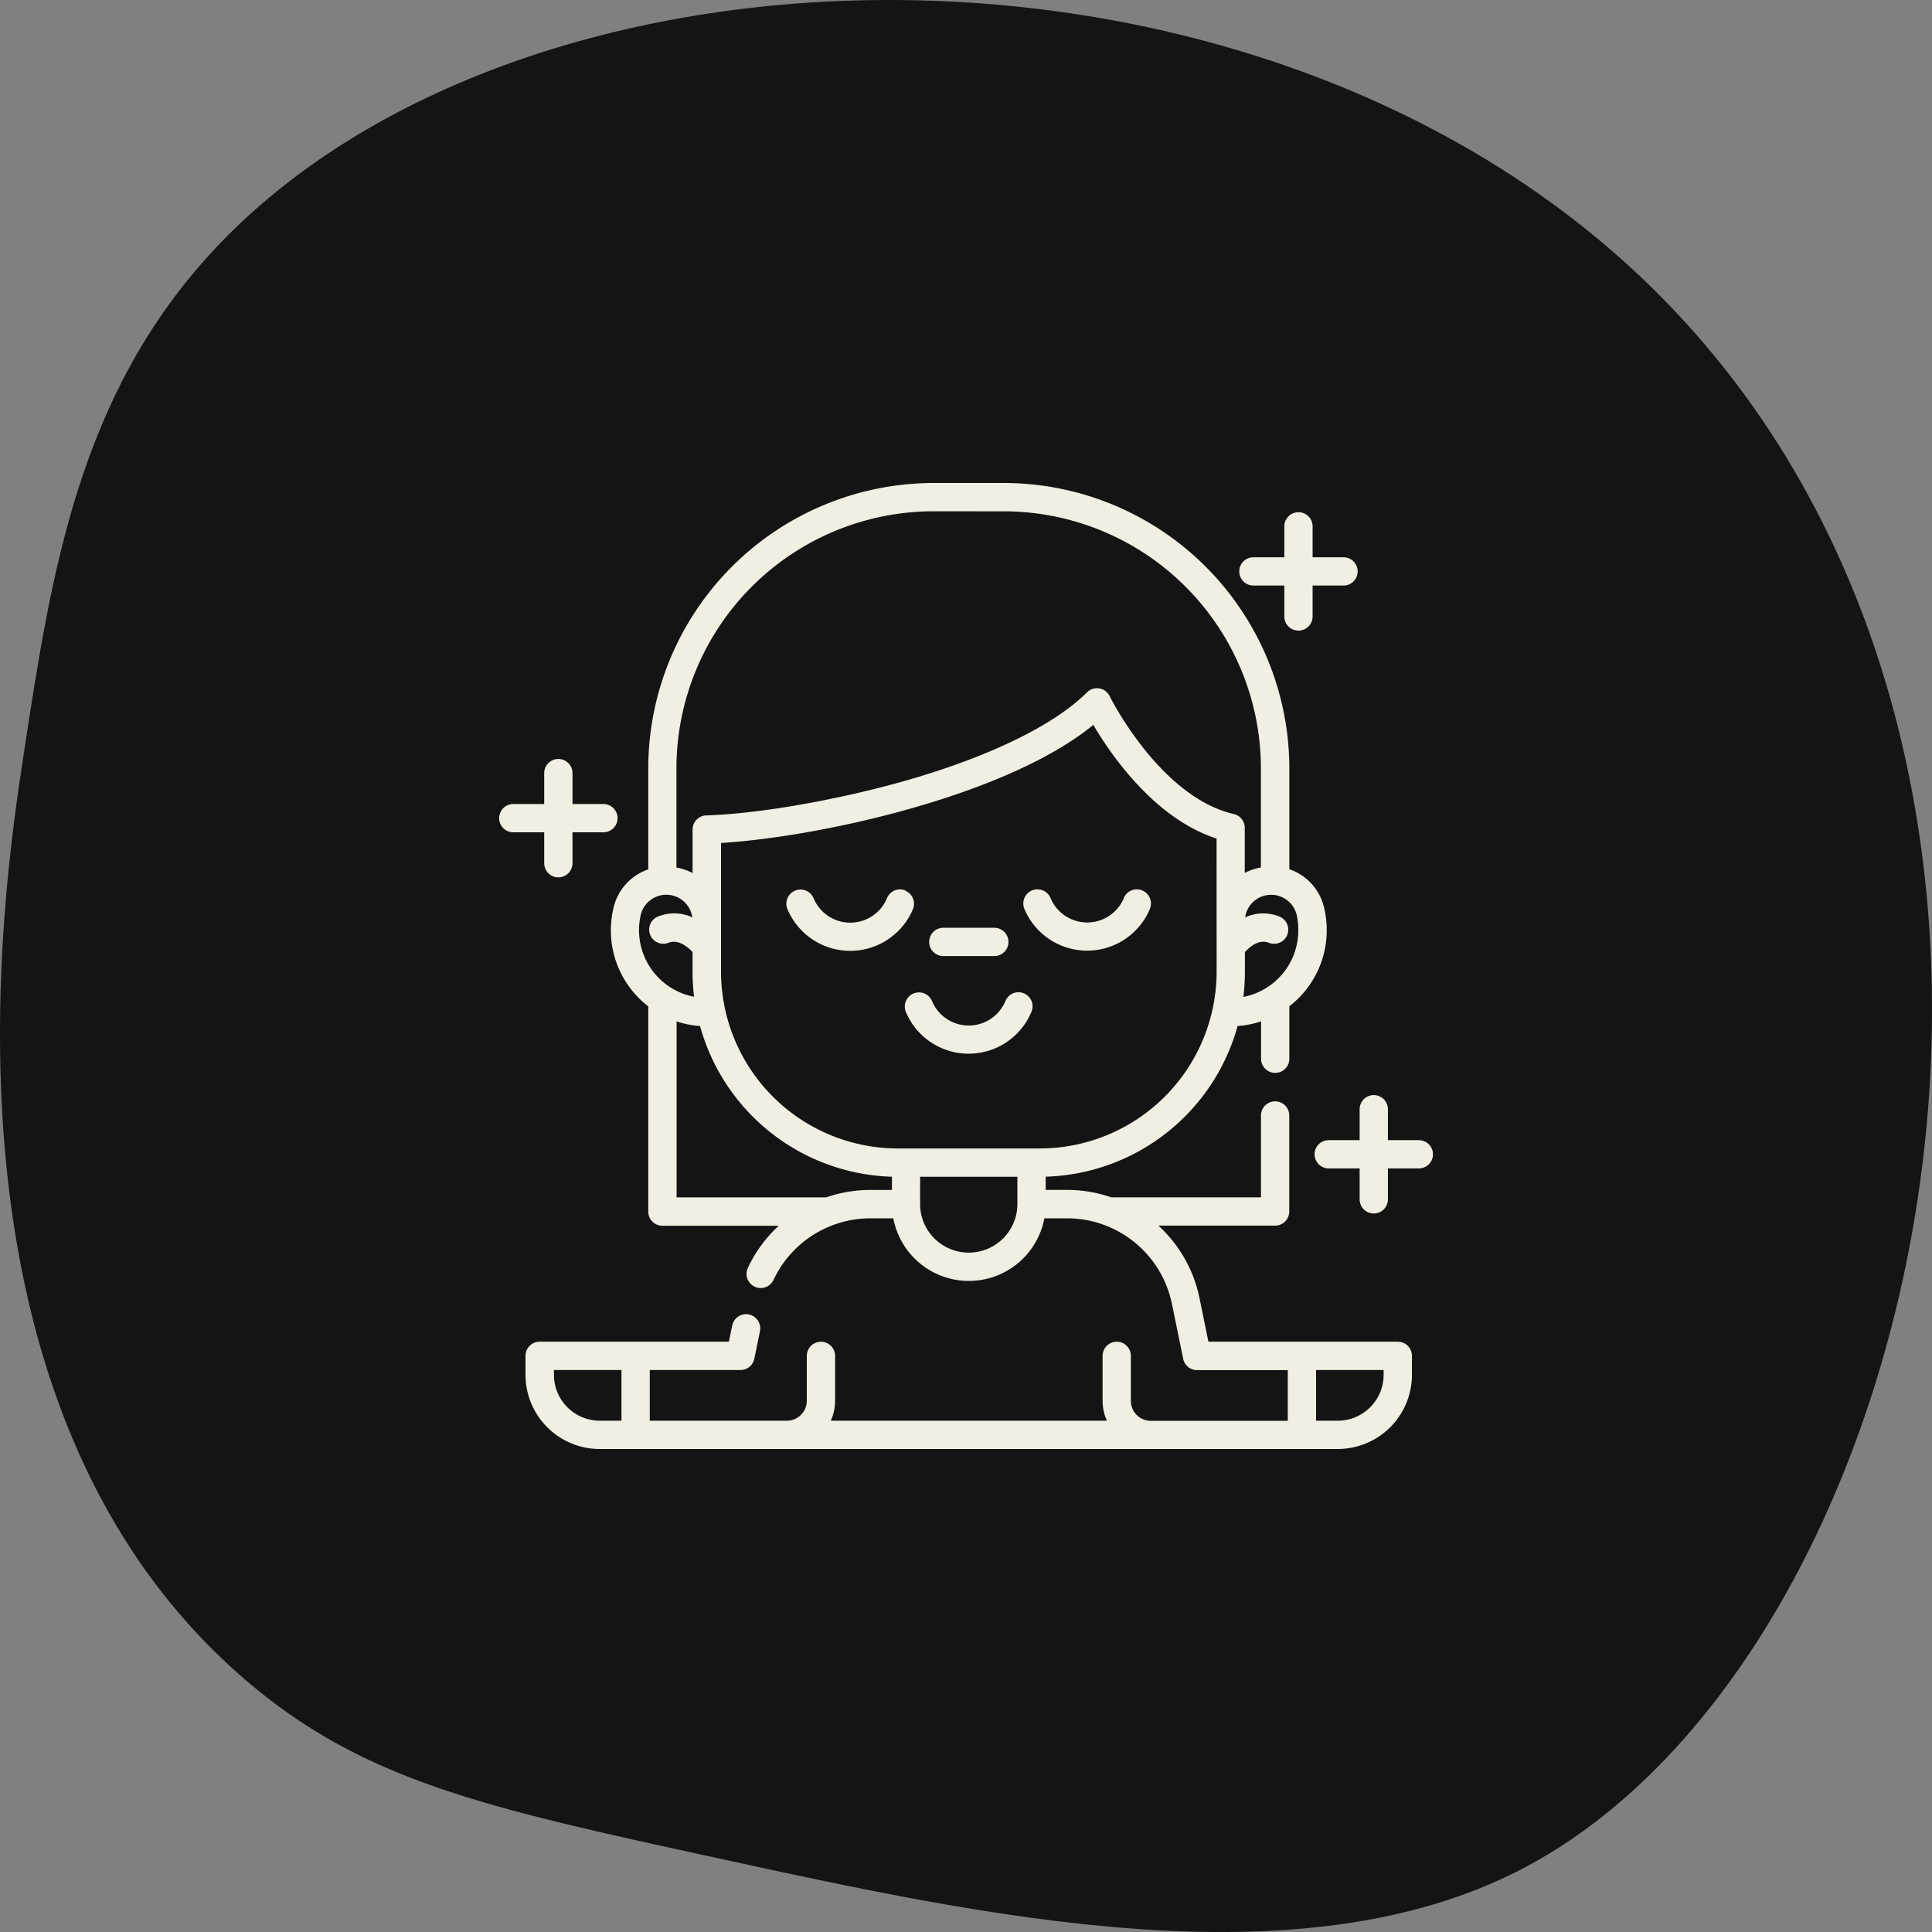 <?xml version="1.0" encoding="UTF-8"?> <svg xmlns="http://www.w3.org/2000/svg" id="Слой_1" data-name="Слой 1" viewBox="0 0 500 500"><rect x="0" y="0" width="500" height="500" fill="#808080" stroke="none"/> <defs> <style>.cls-1{fill:#141414;}.cls-2{fill:#f0efe2;}</style> </defs> <title>Slon Icons</title> <path class="cls-1" d="M424.55,71.6c127.52,120.6,77.15,356.18-30.8,412.15C336.11,513.64,255,496,185.47,480.84,125.53,467.79,93.9,460.9,63.36,434.62-19.42,363.35.67,231.13,6.07,195.62,13.25,148.35,20.3,102,55.76,64.23,135.07-20.2,322.33-25.07,424.55,71.6Z"></path> <path class="cls-2" d="M244.13,247.43h13.2a3.66,3.66,0,1,0,0-7.32h-13.2a3.66,3.66,0,0,0,0,7.32Z"></path> <path class="cls-2" d="M265,257.07a3.66,3.66,0,0,0-4.8,2,10.29,10.29,0,0,1-19,0,3.66,3.66,0,1,0-6.75,2.85,17.61,17.61,0,0,0,32.46,0A3.66,3.66,0,0,0,265,257.07Z"></path> <path class="cls-2" d="M361.74,347.23h-49l-2.33-11.37a34.84,34.84,0,0,0-10.62-18.67H330a3.66,3.66,0,0,0,3.66-3.66V288.69a3.66,3.66,0,1,0-7.32,0v21.18H287.58a34.62,34.62,0,0,0-11.37-1.92h-5.59v-3.42a53.17,53.17,0,0,0,49.67-39,24.68,24.68,0,0,0,6.07-1.2V274a3.66,3.66,0,0,0,7.32,0V260.42a24.85,24.85,0,0,0,9.07-25.16,13.77,13.77,0,0,0-9.07-10.3V198.84A73.93,73.93,0,0,0,259.84,125H241.61a73.92,73.92,0,0,0-73.84,73.84V225a13.78,13.78,0,0,0-9.07,10.3,24.85,24.85,0,0,0,9.07,25.15v53.11a3.66,3.66,0,0,0,3.66,3.66h30.12a34.77,34.77,0,0,0-8,10.91,3.66,3.66,0,1,0,6.64,3.1,27.72,27.72,0,0,1,25-15.93h6a19.89,19.89,0,0,0,39.09,0h5.94a27.72,27.72,0,0,1,27.06,22.07l2.93,14.29a3.66,3.66,0,0,0,3.59,2.93h23.48v13.12H297.82a5.16,5.16,0,0,1-5.15-5.15V350.9a3.66,3.66,0,1,0-7.32,0v11.63a12.4,12.4,0,0,0,1.12,5.15H215a12.4,12.4,0,0,0,1.12-5.15V350.9a3.66,3.66,0,0,0-7.32,0v11.63a5.16,5.16,0,0,1-5.15,5.15H168.16V354.56h23.48a3.66,3.66,0,0,0,3.58-2.93l1.46-7.12a3.66,3.66,0,1,0-7.18-1.47l-.86,4.19h-49A3.66,3.66,0,0,0,136,350.9v4.91A19.21,19.21,0,0,0,155.22,375h191a19.21,19.21,0,0,0,19.19-19.19V350.9a3.66,3.66,0,0,0-3.66-3.66Zm-46.88-95.76a45.8,45.8,0,0,1-45.75,45.75H232.35a45.8,45.8,0,0,1-45.75-45.75V218.16c25.57-1.56,74-12.23,96.35-30.56,4.61,7.83,15.88,24.23,31.9,29.42ZM336,240.76A17.55,17.55,0,0,1,321.78,258a53.32,53.32,0,0,0,.4-6.5V246.4c1.15-1.26,3.62-3.45,6.19-2.41a3.66,3.66,0,0,0,2.74-6.79,11.2,11.2,0,0,0-8.87.22,6.8,6.8,0,0,1,13.37-.53A17.63,17.63,0,0,1,336,240.76Zm-76.2-108.43a66.59,66.59,0,0,1,66.52,66.52V224.5a14.59,14.59,0,0,0-4.18,1.42V214.24a3.66,3.66,0,0,0-2.84-3.57c-19.1-4.41-32-30.23-32.11-30.49a3.66,3.66,0,0,0-5.88-1c-8.5,8.5-25.16,16.61-46.91,22.85-17.62,5-37.87,8.56-51.6,9a3.66,3.66,0,0,0-3.56,3.66v11.25a14.57,14.57,0,0,0-4.18-1.42V198.84a66.59,66.59,0,0,1,66.51-66.52Zm-94,104.55a6.8,6.8,0,0,1,13.37.53,11.19,11.19,0,0,0-8.87-.22,3.66,3.66,0,1,0,2.74,6.79c2.56-1,5,1.15,6.19,2.4v5.09a53.31,53.31,0,0,0,.4,6.49,17.54,17.54,0,0,1-13.82-21.09Zm48,73H175.1V264.33a24.69,24.69,0,0,0,6.07,1.21,53.17,53.17,0,0,0,49.67,39v3.42h-5.62A34.75,34.75,0,0,0,213.84,309.87Zm36.89,14.3a12.58,12.58,0,0,1-12.57-12.57v-7.06H263.3v7.06a12.58,12.58,0,0,1-12.57,12.57ZM143.36,355.81v-1.25h17.48v13.12h-5.61a11.88,11.88,0,0,1-11.87-11.87Zm214.72,0a11.88,11.88,0,0,1-11.87,11.87H340.6V354.56h17.48Z"></path> <path class="cls-2" d="M290.87,232.4a10.29,10.29,0,0,1-19,0,3.66,3.66,0,0,0-6.75,2.85,17.61,17.61,0,0,0,32.46,0,3.66,3.66,0,0,0-6.75-2.85Z"></path> <path class="cls-2" d="M234.35,230.45a3.66,3.66,0,0,0-4.8,2,10.29,10.29,0,0,1-19,0,3.66,3.66,0,0,0-6.75,2.85,17.61,17.61,0,0,0,32.46,0,3.66,3.66,0,0,0-2-4.8Z"></path> <path class="cls-2" d="M324.38,151.54h8v8a3.66,3.66,0,0,0,7.32,0v-8h8a3.66,3.66,0,0,0,0-7.32h-8v-8a3.66,3.66,0,0,0-7.32,0v8h-8a3.66,3.66,0,1,0,0,7.32Z"></path> <path class="cls-2" d="M140.84,223.4a3.66,3.66,0,1,0,7.32,0v-8h8a3.66,3.66,0,1,0,0-7.32h-8v-8a3.66,3.66,0,1,0-7.32,0v8h-8a3.66,3.66,0,1,0,0,7.32h8Z"></path> <path class="cls-2" d="M367.19,295.07h-8v-8a3.66,3.66,0,0,0-7.32,0v8h-8a3.66,3.66,0,0,0,0,7.32h8v8a3.66,3.66,0,0,0,7.32,0v-8h8a3.66,3.66,0,0,0,0-7.32Z"></path> </svg> 